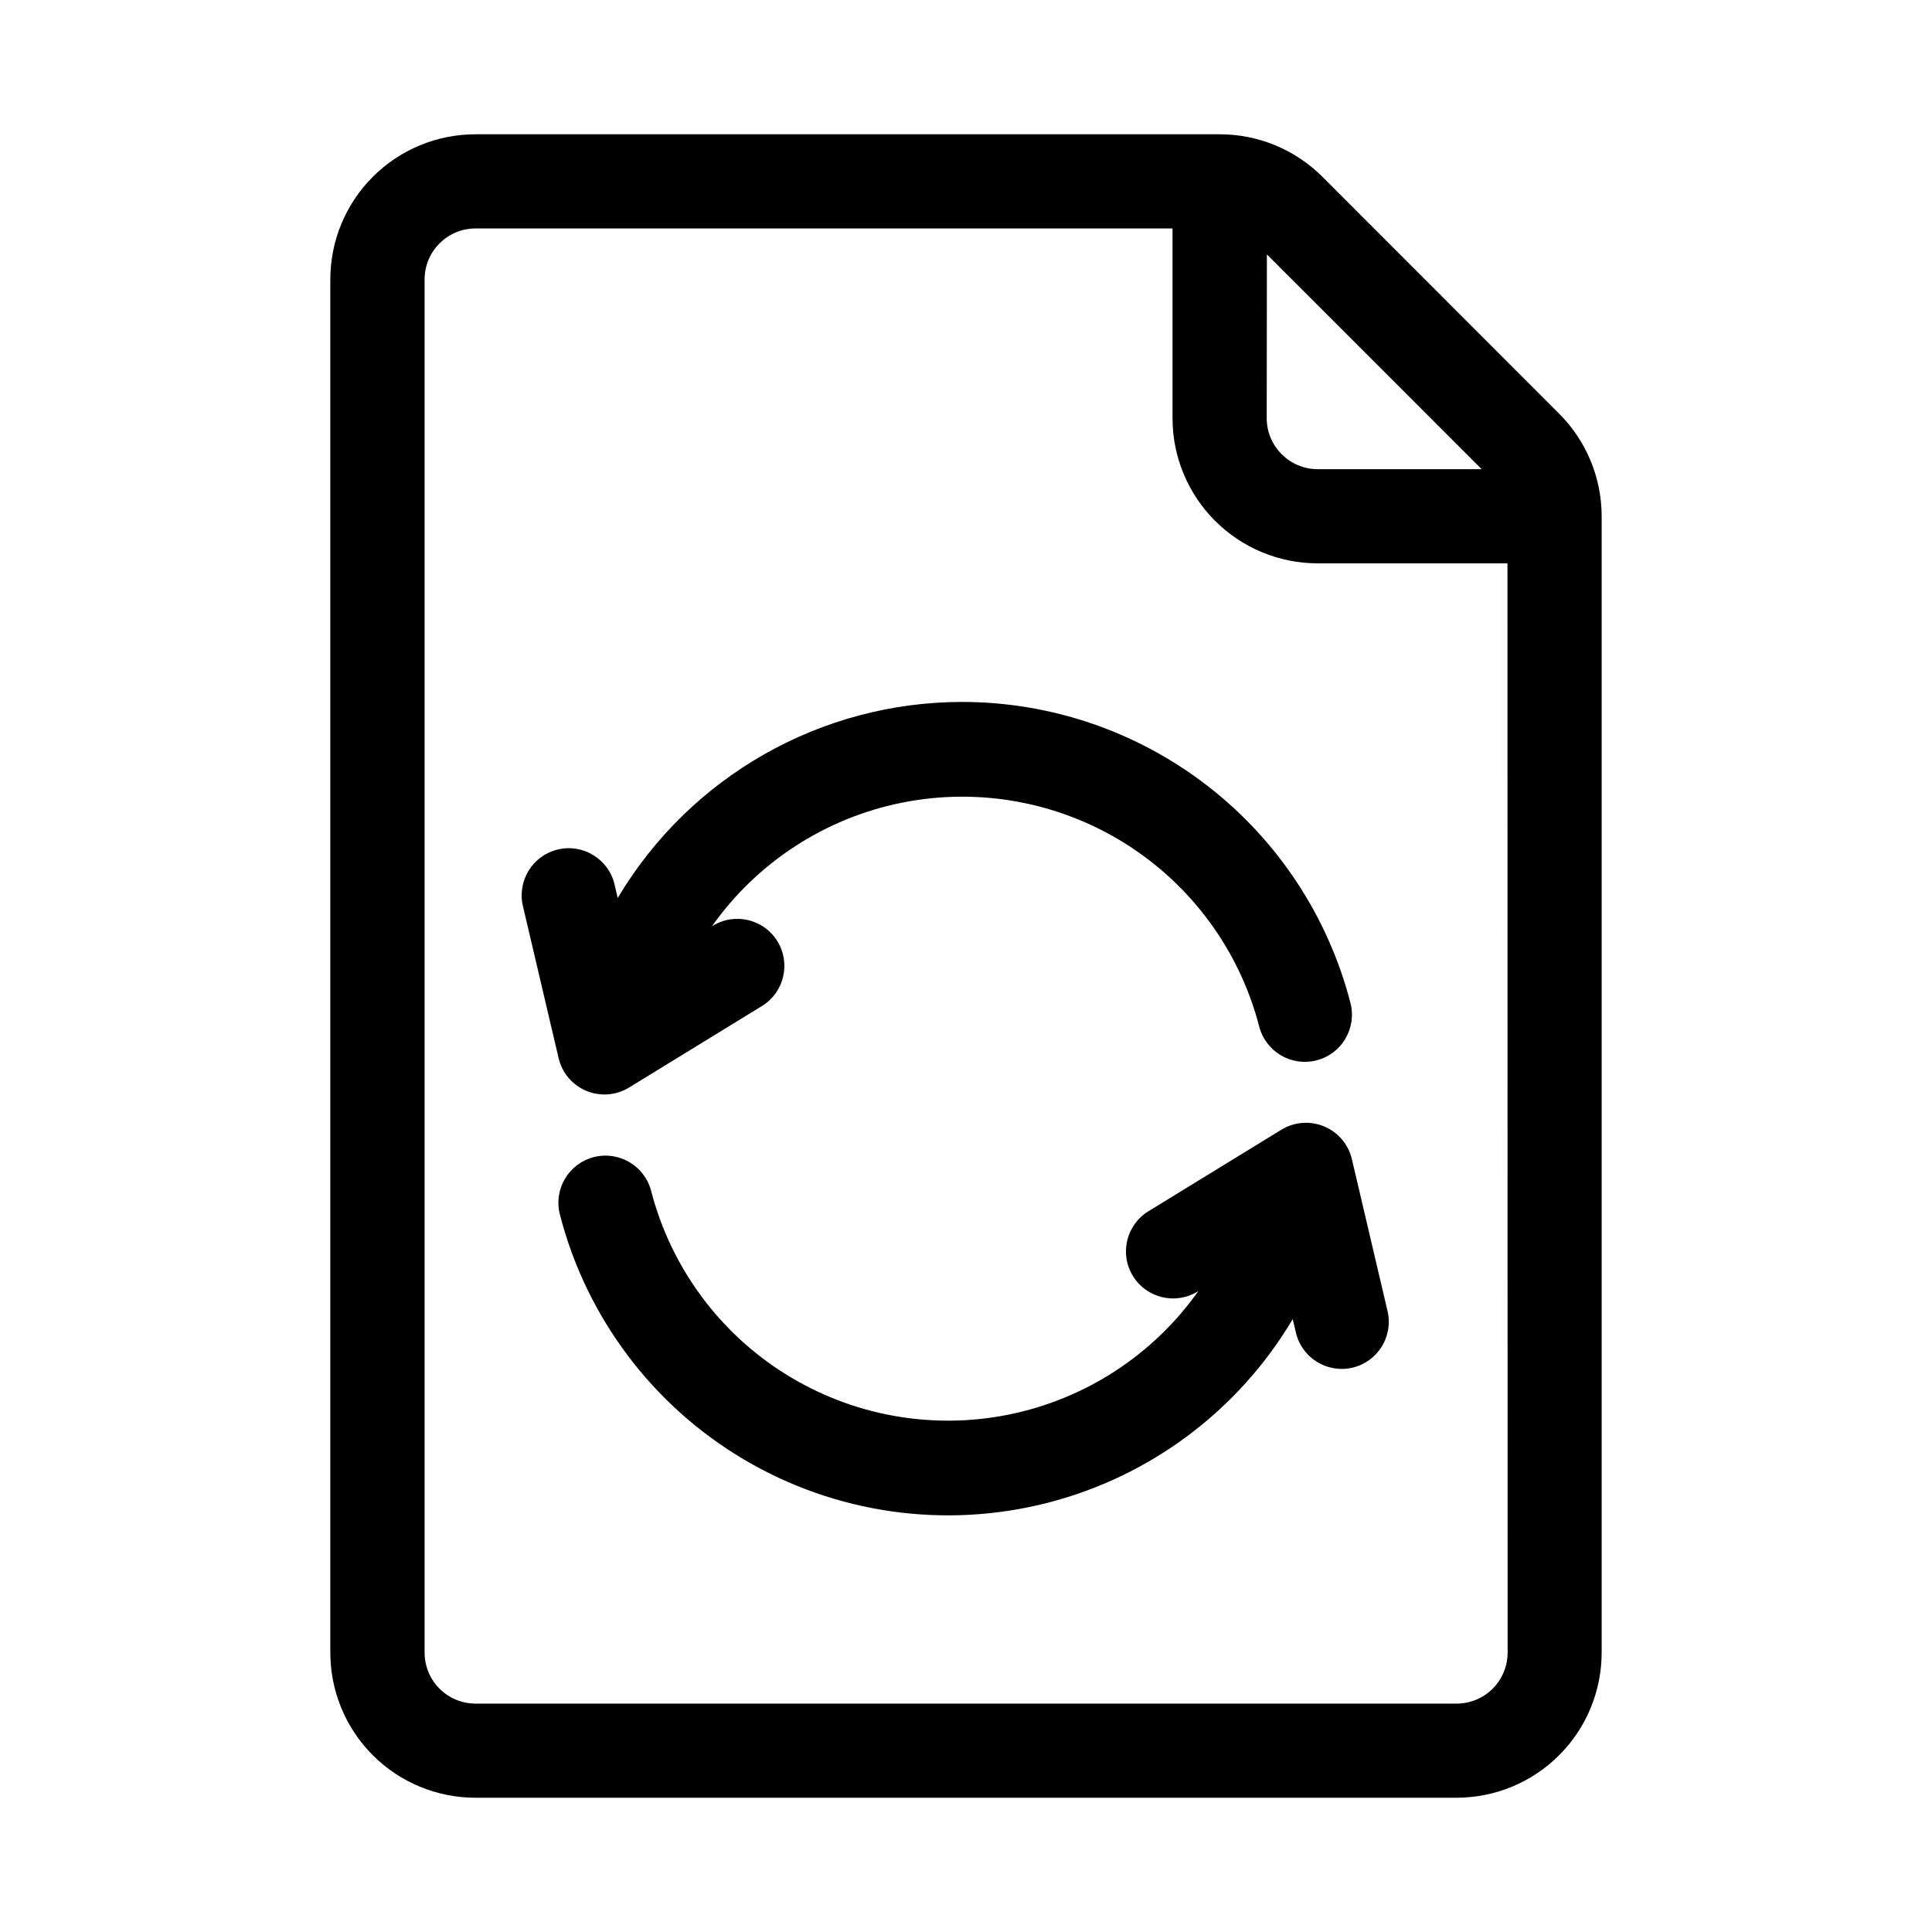 <?xml version="1.0" encoding="UTF-8"?>
<!-- Uploaded to: SVG Find, www.svgrepo.com, Generator: SVG Find Mixer Tools -->
<svg fill="#000000" width="800px" height="800px" version="1.1" viewBox="144 144 512 512" xmlns="http://www.w3.org/2000/svg">
 <g fill-rule="evenodd">
  <path d="m399.02 330.02c-37.473 0.004-72.172 19.746-91.316 51.957l-0.836-3.559c-1.566-6.711-8.277-10.875-14.988-9.305-6.707 1.57-10.871 8.281-9.305 14.988l9.445 40.242h0.004c0.887 3.918 3.613 7.168 7.312 8.727 3.703 1.562 7.934 1.242 11.359-0.855l35.219-21.602c5.875-3.598 7.715-11.277 4.117-17.152-3.602-5.875-11.281-7.719-17.152-4.117l-0.203 0.125h-0.004c11.996-16.961 30.035-28.684 50.406-32.758 20.367-4.078 41.527-0.195 59.125 10.84 17.602 11.039 30.305 28.398 35.504 48.512 1.738 6.672 8.559 10.672 15.234 8.934 6.672-1.738 10.672-8.559 8.934-15.23-5.891-22.809-19.184-43.016-37.801-57.449s-41.5-22.277-65.055-22.297z"/>
  <path d="m494.9 442.51c-3.699-1.543-7.914-1.215-11.336 0.883l-35.219 21.602v-0.004c-5.871 3.602-7.715 11.281-4.117 17.156 3.602 5.871 11.281 7.715 17.152 4.117l0.203-0.125 0.004-0.004c-11.992 16.961-30.023 28.688-50.391 32.77-20.367 4.082-41.523 0.207-59.125-10.82-17.602-11.031-30.312-28.383-35.52-48.492-1.738-6.672-8.559-10.676-15.23-8.934-6.676 1.738-10.676 8.559-8.938 15.23 7.027 27.25 24.582 50.594 48.805 64.914 24.223 14.32 53.137 18.441 80.398 11.465 27.258-6.977 50.637-24.488 65-48.684l0.836 3.559c1.57 6.707 8.281 10.871 14.988 9.305 6.707-1.57 10.875-8.281 9.305-14.988l-9.445-40.242c-0.91-3.922-3.652-7.164-7.371-8.707z"/>
  <path d="m494.46 190.86c-7.223-7.231-17.031-11.289-27.25-11.273h-197.18c-10.207-0.008-19.996 4.039-27.219 11.254-7.219 7.215-11.273 17.004-11.273 27.207v363.91c0 10.207 4.055 19.992 11.273 27.207 7.223 7.215 17.012 11.262 27.219 11.254h259.93c10.207 0.004 19.996-4.043 27.215-11.258s11.277-17 11.281-27.203v-301.15c-0.004-10.215-4.07-20.008-11.305-27.223zm-14.719 20.562 56.914 56.914h-43.453c-7.461-0.008-13.508-6.062-13.508-13.523zm63.793 370.54c0 3.586-1.422 7.023-3.961 9.559-2.535 2.531-5.977 3.953-9.562 3.949h-259.98c-7.461 0-13.508-6.047-13.508-13.508v-363.91c0-7.457 6.047-13.508 13.508-13.508h184.7v50.273c0 10.203 4.051 19.992 11.27 27.207 7.215 7.215 17.004 11.27 27.207 11.27h50.285z"/>
 </g>
</svg>